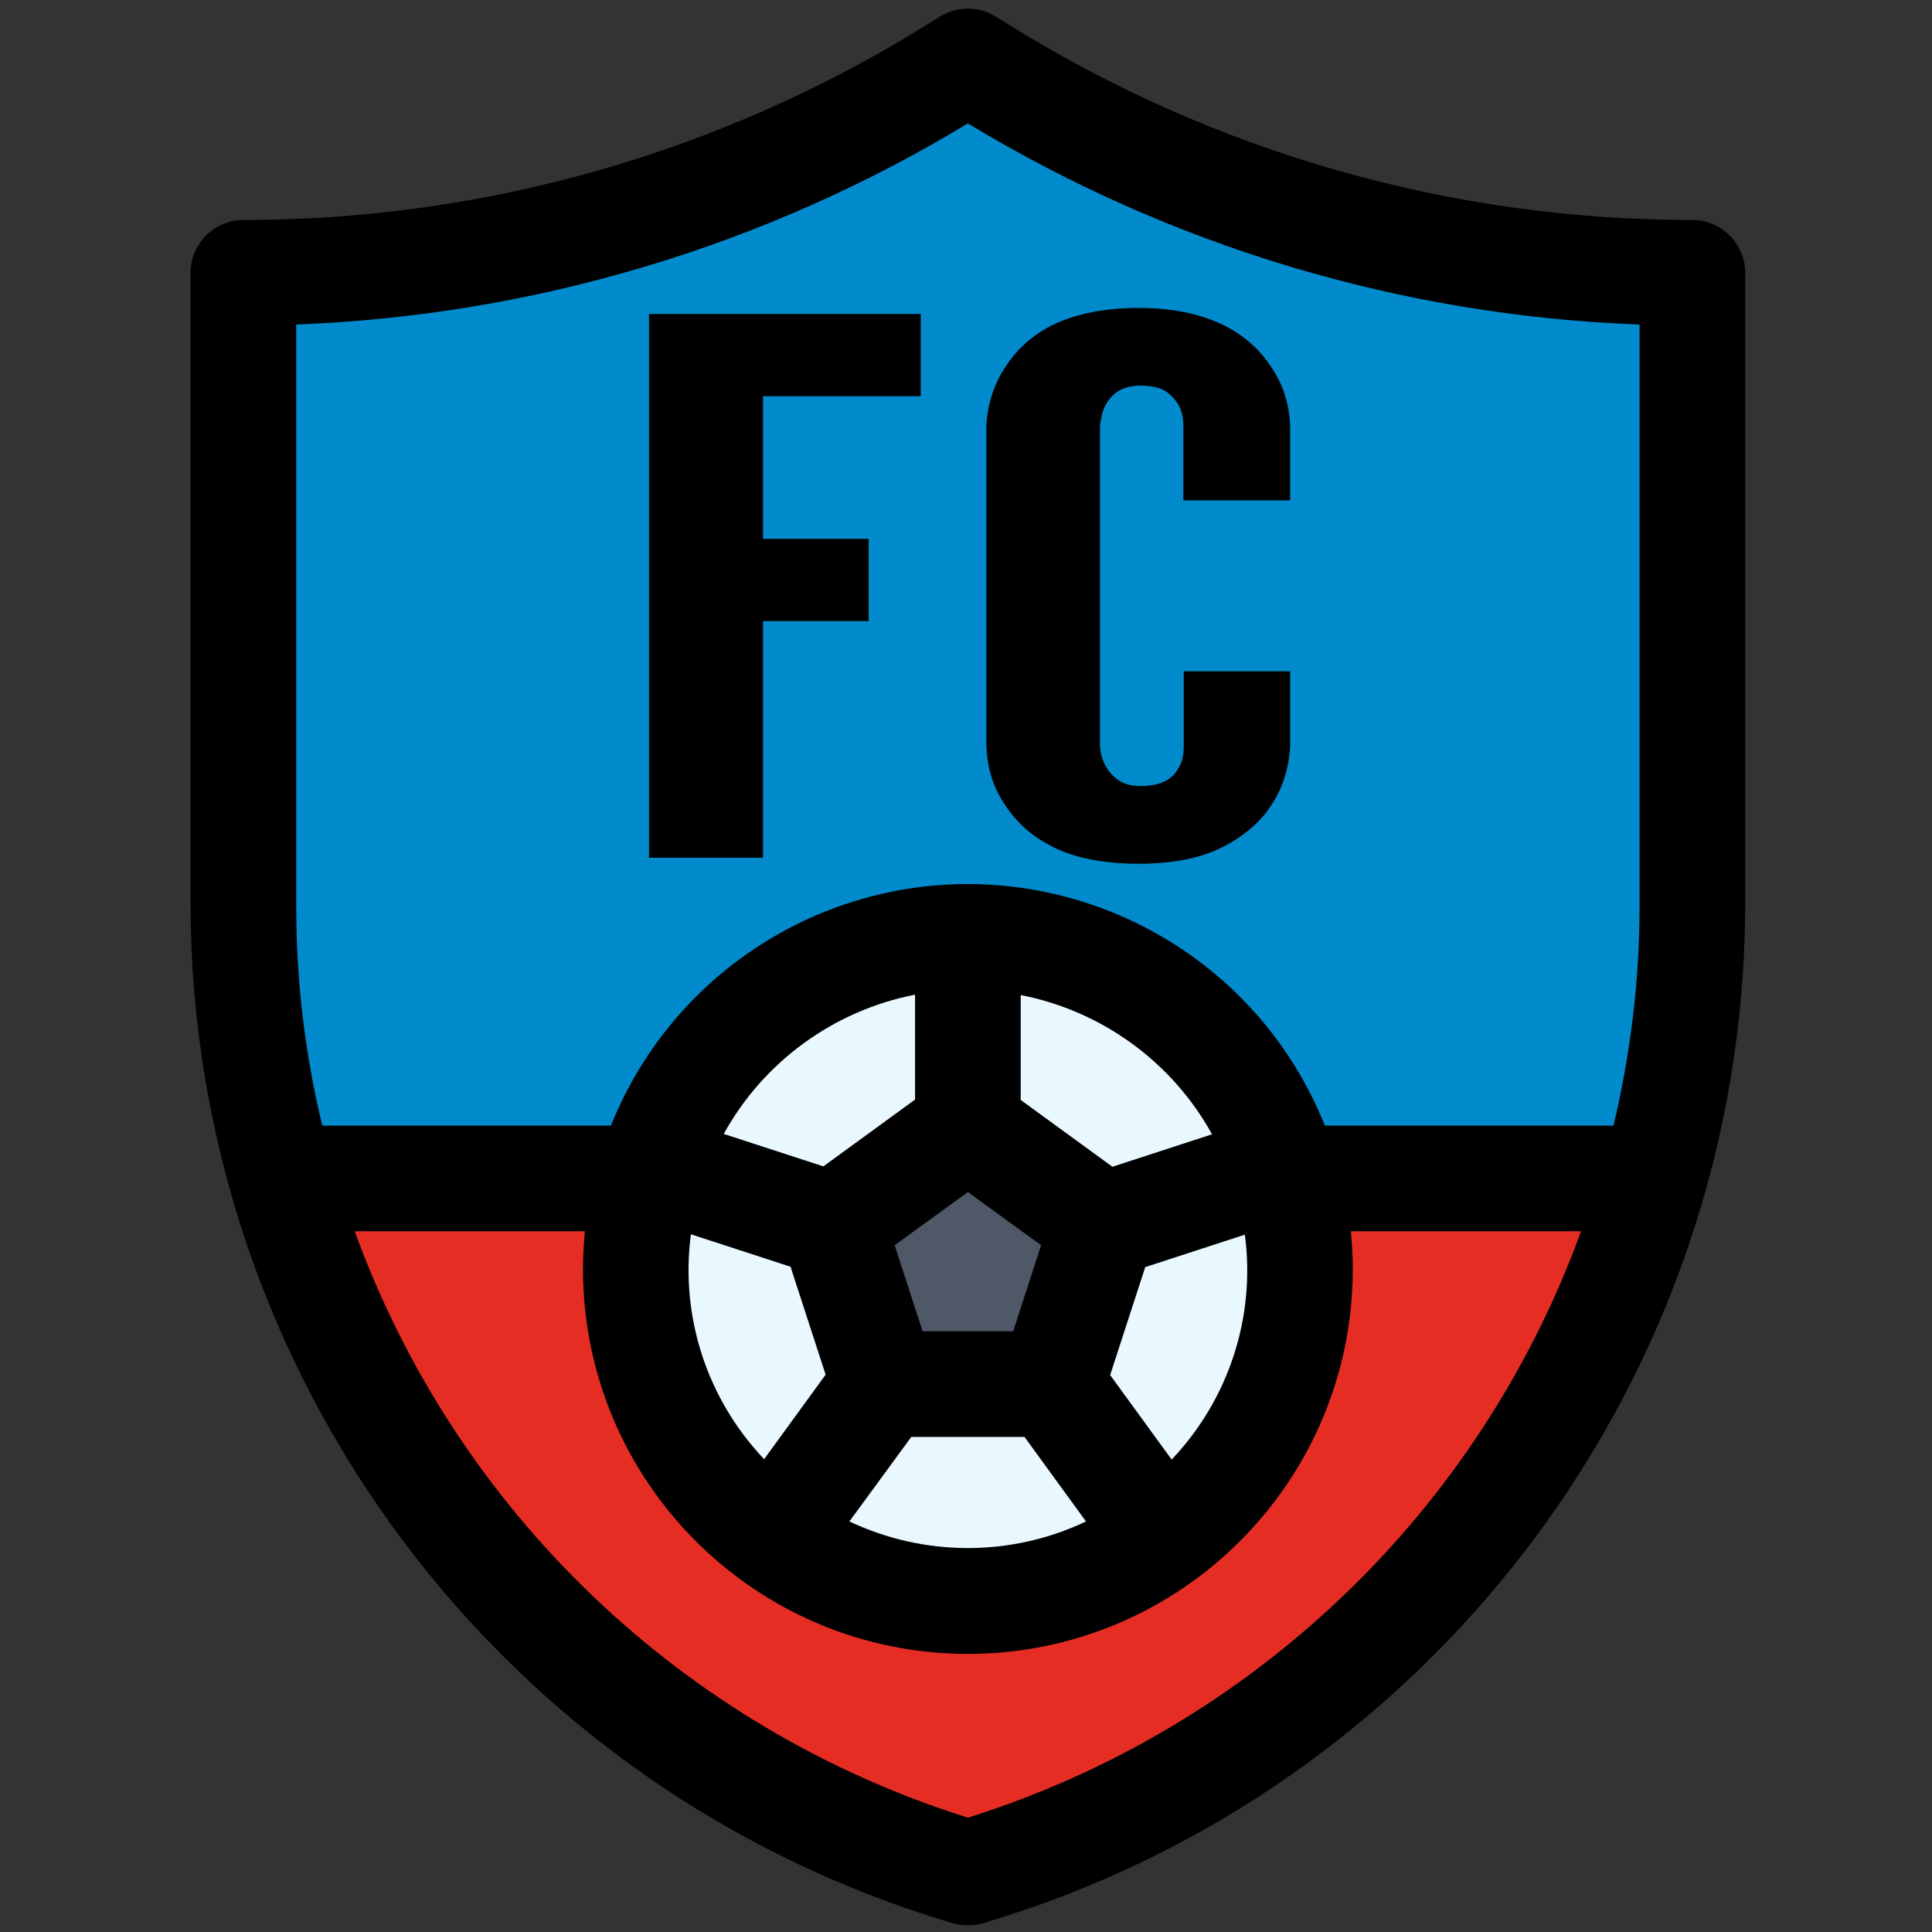 <?xml version="1.0" encoding="utf-8"?>
<!-- Generator: Adobe Illustrator 26.1.0, SVG Export Plug-In . SVG Version: 6.00 Build 0)  -->
<svg version="1.1" id="Filled_Expand" xmlns="http://www.w3.org/2000/svg" xmlns:xlink="http://www.w3.org/1999/xlink" x="0px"
	 y="0px" viewBox="0 0 512 512" style="enable-background:new 0 0 512 512;" xml:space="preserve">
<rect x="0" y="0" width="512" height="512" fill="#333333" stroke="none"/>
<style type="text/css">
	.st0{fill:#018ACC;}
	.st1{fill:#E62D24;}
	.st2{fill:#E9F8FF;}
	.st3{fill:#4F5866;}
</style>
<path class="st0" d="M64.5,72.3c66.7,0,132-18.7,188.6-53.9l3.4-2.1l3.4,2.1c56.6,35.2,121.9,53.9,188.6,53.9v168
	c0,118.5-78.2,222.8-192,256c-113.8-33.2-192-137.5-192-256V72.3z"/>
<path class="st1" d="M256.5,496.3c88.4-25.8,157.2-95.3,182.1-184H74.4C99.3,401,168.1,470.5,256.5,496.3z"/>
<circle class="st2" cx="256.5" cy="336.3" r="88"/>
<path class="st3" d="M220.6,324.6l13.7,42.2h44.3l13.7-42.2l-35.8-26L220.6,324.6z"/>
<path d="M448.5,58.3c-64.1,0-126.8-17.9-181.2-51.8l-3.4-2.1c-4.5-2.8-10.2-2.8-14.8,0l-3.4,2.1C191.3,40.4,128.6,58.3,64.5,58.3
	c-7.7,0-14,6.3-14,14l0,0v168c0.5,124.6,82.6,234.1,202.1,269.4c2.6,0.7,5.3,0.7,7.8,0C379.9,474.4,462,364.9,462.5,240.3v-168
	C462.5,64.6,456.2,58.3,448.5,58.3L448.5,58.3z M78.5,86c62.9-2.4,124.2-20.7,178-53.3c53.8,32.6,115.1,51,178,53.3v154.3
	c0,19.5-2.4,39-6.9,58h-76.5c-20.9-52.2-80.2-77.6-132.5-56.7c-25.9,10.4-46.3,30.8-56.7,56.7H85.4c-4.6-19-6.9-38.5-6.9-58V86z
	 M218.2,309.1l-26.4-8.6c10.6-19.2,29.2-32.7,50.7-36.9v27.8L218.2,309.1z M218.8,364.3l-16.3,22.4c-15.1-15.9-22.3-37.8-19.4-59.6
	l26.4,8.6L218.8,364.3z M256.5,315.9l19.4,14.1l-7.4,22.8h-24l-7.4-22.8L256.5,315.9z M241.5,380.8h30l16.3,22.4
	c-19.8,9.4-42.8,9.4-62.7,0L241.5,380.8z M270.5,291.5v-27.8c21.5,4.2,40.1,17.7,50.7,36.9l-26.4,8.6L270.5,291.5z M303.5,335.8
	l26.4-8.6c2.9,21.8-4.3,43.7-19.4,59.6l-16.3-22.4L303.5,335.8z M256.5,481.7C181.1,458,121,400.6,94,326.3h61
	c-0.3,3.3-0.5,6.6-0.5,10c0,56.3,45.7,102,102,102s102-45.7,102-102c0-3.4-0.2-6.7-0.5-10h61C392,400.6,331.9,458,256.5,481.7z"/>
<g>
	<path d="M243.9,105h-41.7v37.8h28v21.8h-28v62.7H172V83.2h72V105H243.9z"/>
	<path d="M341.9,177.9v19.8c-0.3,5.9-2,11.2-5,15.7c-2.5,3.9-6.4,7.6-12,10.6c-5.6,3.1-13.2,4.9-23.2,4.9s-17.9-1.8-23.5-4.9
		c-5.6-2.9-9.2-6.7-11.8-10.6c-3.1-4.5-4.8-9.8-5-15.7v-84.9c0.3-5.7,2-11,5-15.5c2.5-3.9,6.2-7.8,11.8-10.8
		c5.6-2.9,13.4-4.9,23.5-4.9s17.6,2,23.2,4.9s9.5,6.9,12,10.8c3.1,4.5,4.8,9.8,5,15.5v19.8h-28.3v-19.8c0-3.9-1.4-6.7-4.5-9
		c-1.4-1-3.9-1.6-7-1.6c-5.3,0-7.8,2.7-9.2,5.3c-0.8,1.6-1.1,3.3-1.4,5.3v84.9c0.3,4.1,2,6.9,4.8,9c1.4,1,3.4,1.6,5.9,1.6
		c6.4,0,9-2.4,10.4-5.3c0.8-1.4,1.1-3.1,1.1-5.3v-19.8H341.9z"/>
</g>
</svg>

